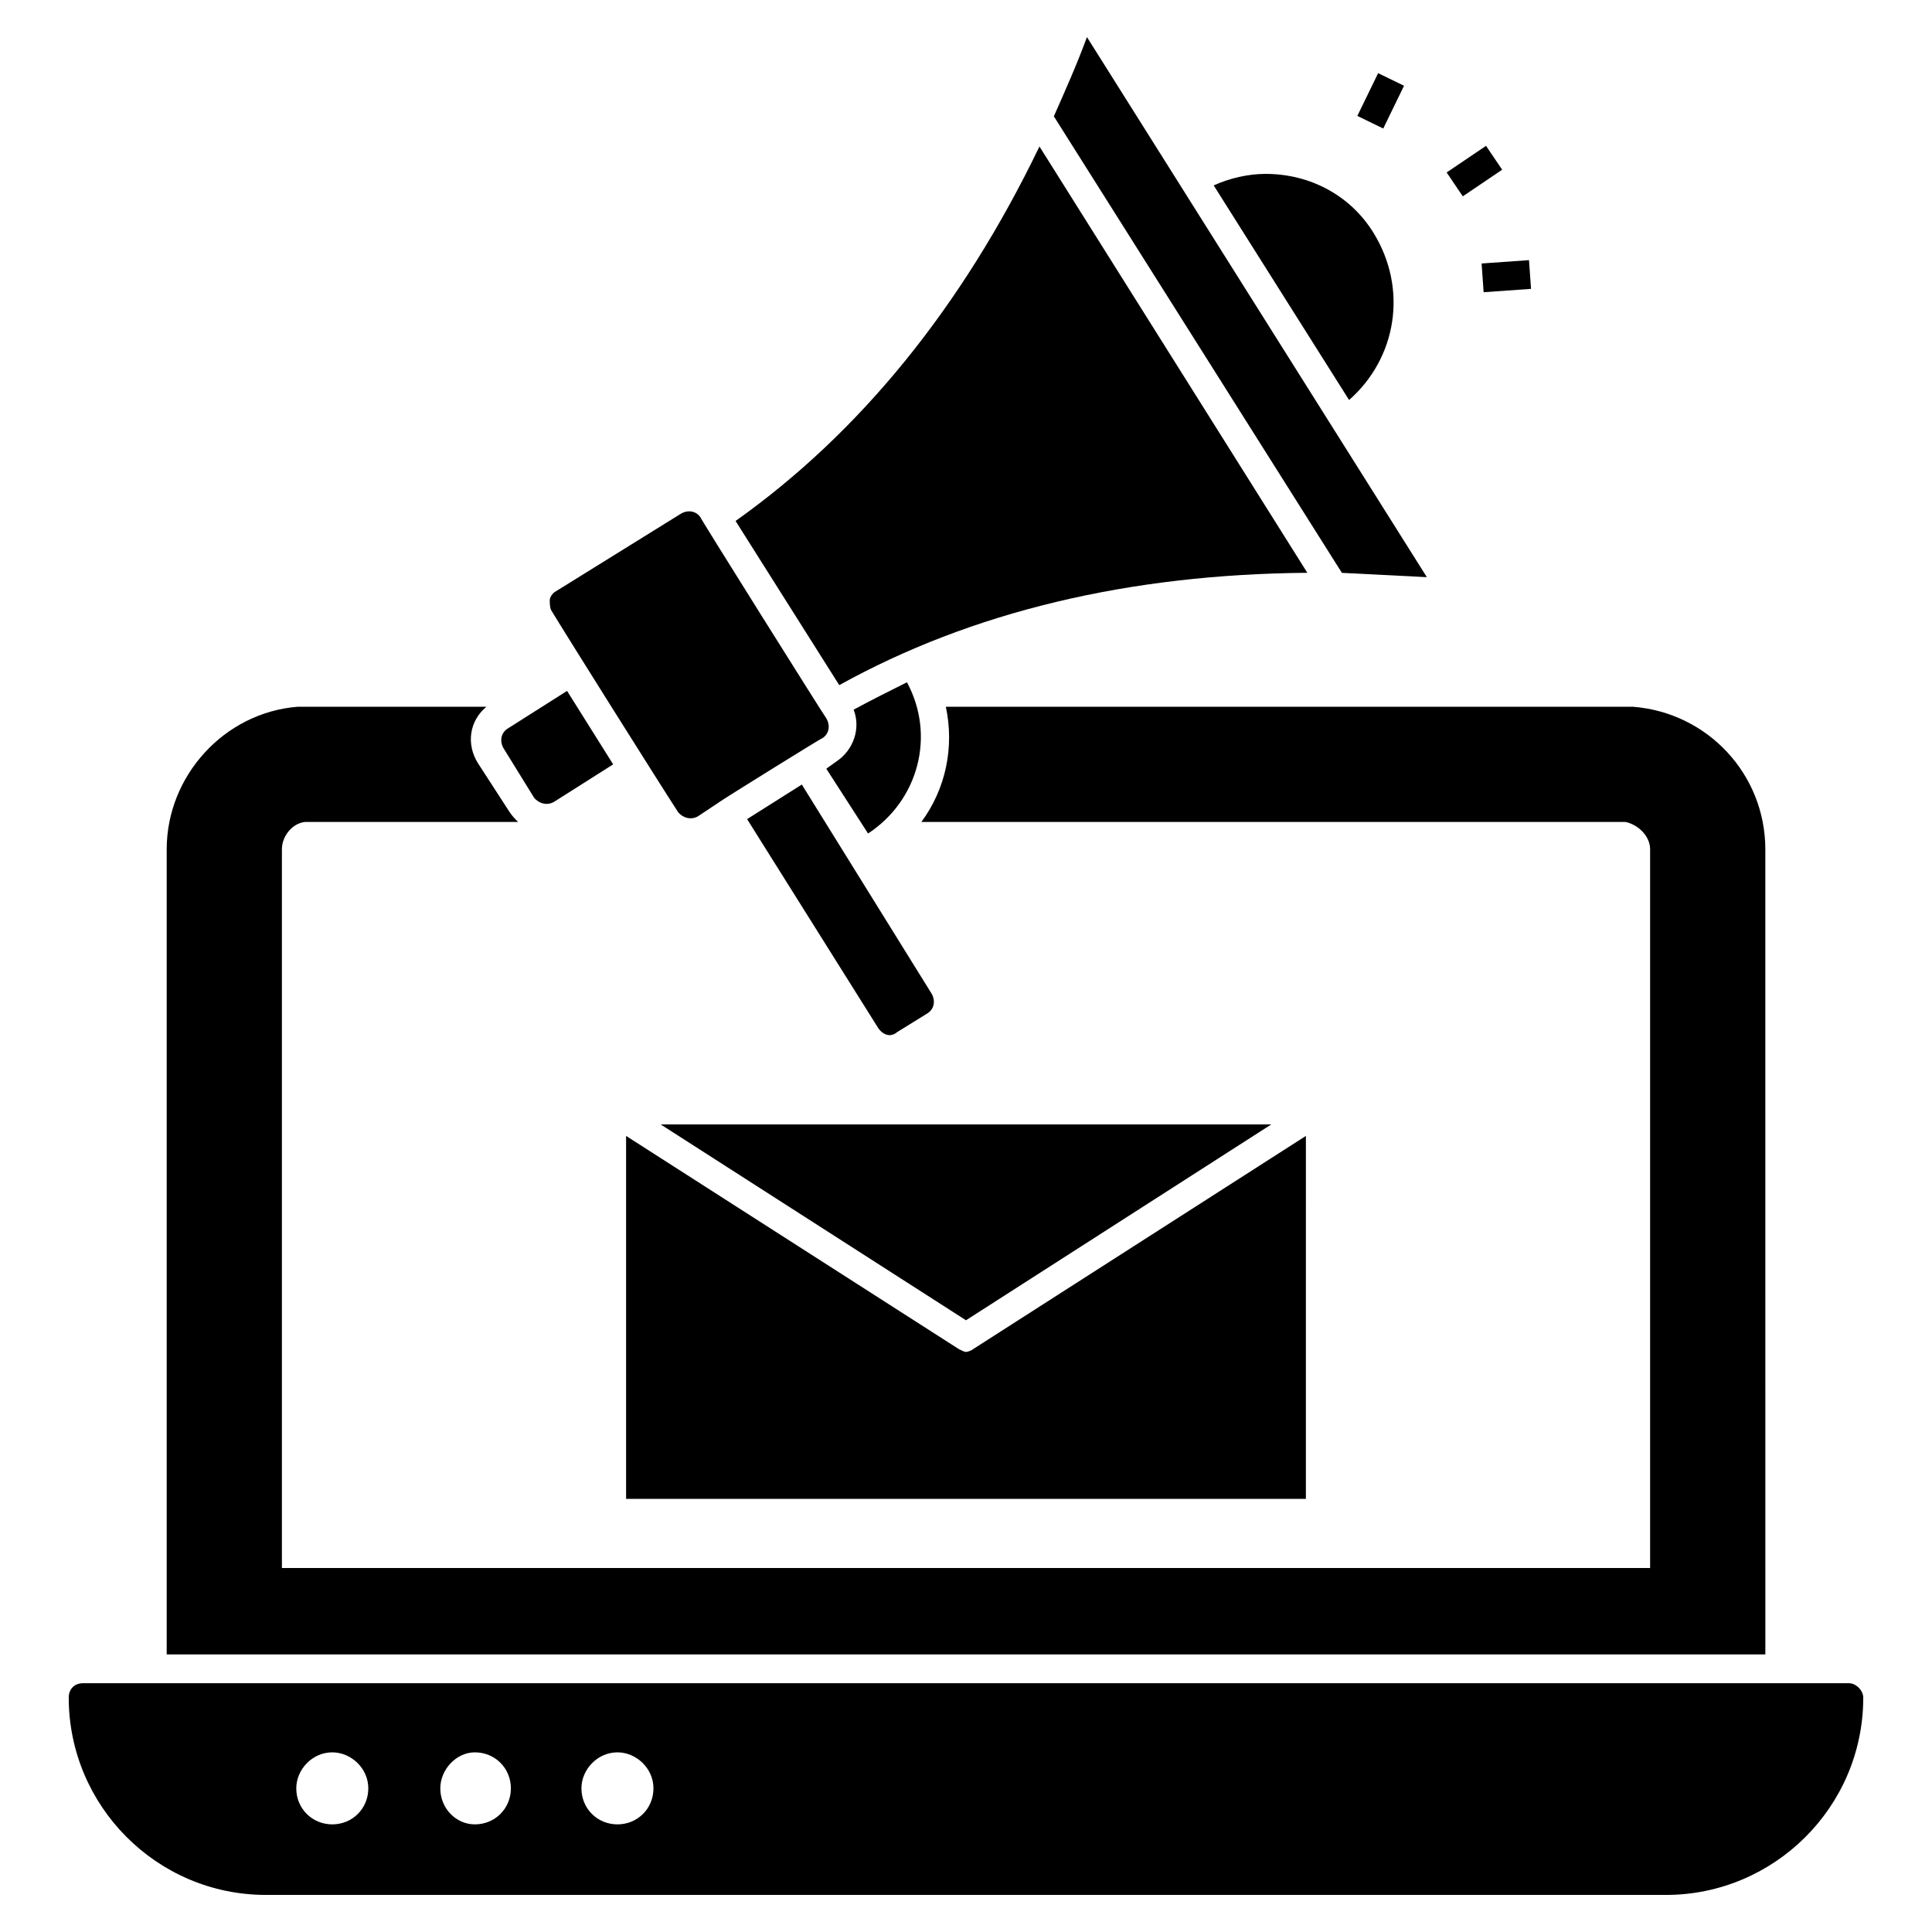 <?xml version="1.0" encoding="UTF-8"?>
<!-- Uploaded to: ICON Repo, www.svgrepo.com, Generator: ICON Repo Mixer Tools -->
<svg fill="#000000" width="800px" height="800px" version="1.1" viewBox="144 144 512 512" xmlns="http://www.w3.org/2000/svg">
 <g>
  <path d="m356.49 351.91-14.504 9.16 34.73 55.344c0.762 1.145 1.91 1.91 3.055 1.91 0.762 0 1.527-0.383 1.91-0.762l8.016-4.961c1.91-1.145 2.289-3.434 1.145-5.344z"/>
  <path d="m522.13 296.95-90.074-143.12c-2.672 7.25-5.727 14.121-8.777 20.992l76.336 120.99c7.25 0.379 14.883 0.762 22.516 1.141z"/>
  <path d="m490.46 295.8-70.992-112.98c-20.613 42.75-47.711 75.953-80.535 99.238l27.48 43.512c35.113-19.469 76.719-29.391 124.05-29.773z"/>
  <path d="m508.01 205.73c-6.106-9.922-16.793-15.648-28.625-15.648-4.582 0-9.543 1.145-13.742 3.055l35.879 56.871c12.594-11.07 15.648-29.391 6.488-44.277z"/>
  <path d="m285.5 355.34c1.145 1.527 3.434 2.289 5.344 1.145l15.648-9.922-12.215-19.465-15.648 9.922c-1.91 1.145-2.289 3.434-1.145 5.344z"/>
  <path d="m323.66 359.16c1.145 1.527 3.434 2.289 5.344 1.145l5.727-3.816c0.383-0.383 28.625-17.938 27.098-16.793 1.91-1.145 2.289-3.434 1.145-5.344-0.383-0.383-35.113-55.723-33.207-53.051-1.145-1.91-3.434-2.289-5.344-1.145l-33.203 20.605c-0.762 0.383-1.527 1.527-1.527 2.289s0 1.91 0.383 2.672c3.434 5.727 28.625 45.805 33.586 53.438z"/>
  <path d="m370.23 332.06c1.91 4.961 0 10.688-4.582 13.742l-2.672 1.91 11.07 17.176c13.359-8.777 17.938-25.953 10.305-40.074-4.578 2.281-9.156 4.574-14.121 7.246z"/>
  <path d="m537.81 182.65 4.277 6.324-10.434 7.055-4.277-6.324z"/>
  <path d="m549.74 220.55-12.562 0.891-0.539-7.613 12.562-0.891z"/>
  <path d="m509.22 163.39 6.863 3.34-5.508 11.328-6.863-3.34z"/>
  <path d="m611.83 369.08c0-19.848-15.266-36.258-35.113-37.785h-182.06c2.289 10.688 0 21.754-6.488 30.535h186.64c3.434 0.762 6.488 3.816 6.488 7.25v190.46h-362.59v-190.46c0-3.434 2.672-6.871 6.106-7.25h56.488c-0.762-0.762-1.527-1.527-2.289-2.672l-8.398-12.977c-3.055-4.961-2.289-11.07 2.289-14.887h-49.996c-19.465 1.527-34.73 18.32-34.73 37.785v213.36h423.66z"/>
  <path d="m633.96 590.07h-467.93c-2.289 0-3.816 1.527-3.816 3.816 0 28.625 23.281 52.289 52.289 52.289h370.99c28.625 0 52.289-23.281 52.289-52.289 0-1.906-1.91-3.816-3.816-3.816zm-401.9 37.406c-5.344 0-9.543-4.199-9.543-9.543 0-4.961 4.199-9.543 9.543-9.543 4.961 0 9.543 4.199 9.543 9.543s-4.199 9.543-9.543 9.543zm37.785 0c-4.961 0-9.16-4.199-9.16-9.543 0-4.961 4.199-9.543 9.16-9.543 5.344 0 9.543 4.199 9.543 9.543s-4.199 9.543-9.543 9.543zm37.785 0c-5.344 0-9.543-4.199-9.543-9.543 0-4.961 4.199-9.543 9.543-9.543 4.961 0 9.543 4.199 9.543 9.543s-4.199 9.543-9.543 9.543z"/>
  <path d="m480.91 441.98-80.914 51.906-80.918-51.906zm-170.99 99.234v-96.184l88.168 56.488c0.762 0.383 1.527 0.762 1.91 0.762s1.527-0.383 1.91-0.762l88.168-56.488-0.004 96.184z"/>
 </g>
</svg>